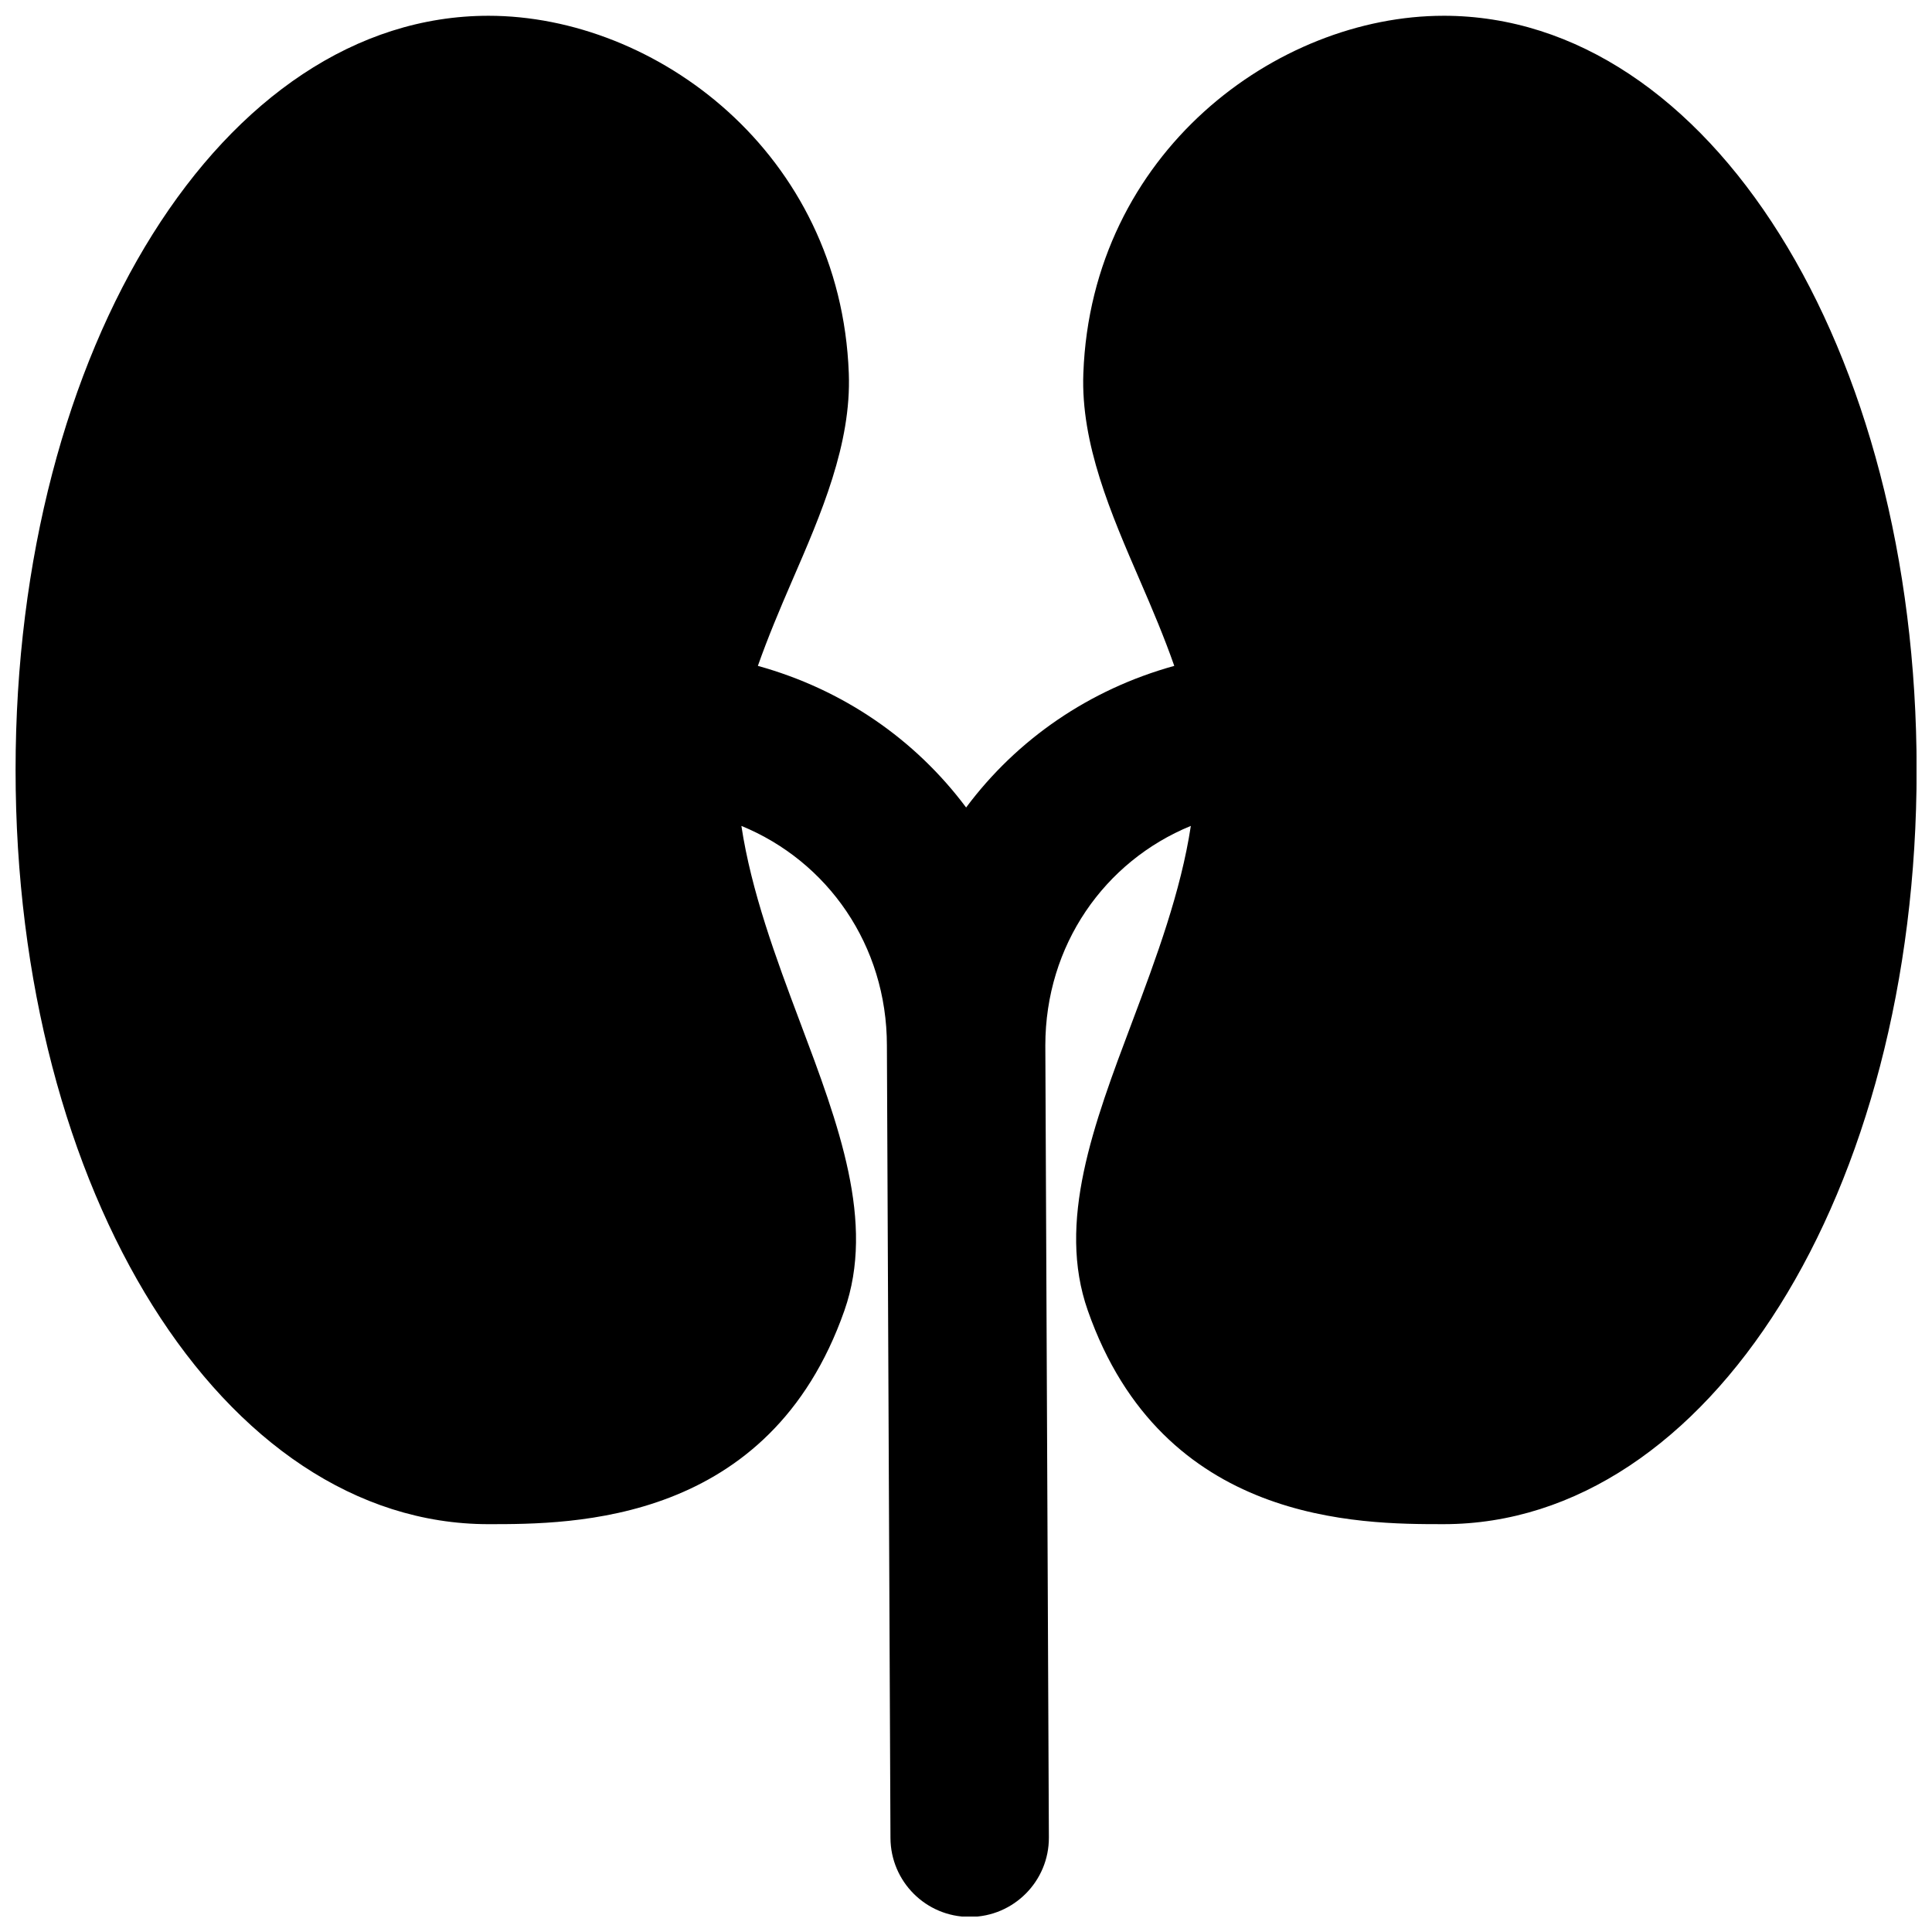 <?xml version="1.0" encoding="UTF-8"?>
<!-- Uploaded to: ICON Repo, www.svgrepo.com, Generator: ICON Repo Mixer Tools -->
<svg width="800px" height="800px" version="1.1" viewBox="144 144 512 512" xmlns="http://www.w3.org/2000/svg">
 <defs>
  <clipPath id="a">
   <path d="m148.09 148.09h503.81v503.81h-503.81z"/>
  </clipPath>
 </defs>
 <g clip-path="url(#a)">
  <path d="m526.59 148.18c-44.23 0-93.309 36.234-95.492 94.738-0.715 18.703 7.328 37.219 15.074 55.105 3.211 7.41 6.402 14.945 9.023 22.441-22.523 6.234-41.688 19.457-55.164 37.531-13.5-18.074-32.664-31.297-55.188-37.531 2.644-7.496 5.812-15.031 9.023-22.441 7.769-17.887 15.789-36.402 15.074-55.105-2.164-58.504-51.242-94.738-95.492-94.738-70.262 0-125.32 87.789-125.32 199.87 0 112.05 55.062 199.87 125.32 199.87 22.293 0 74.477 0 94.336-56.637 8.207-23.406-1.512-49.188-11.777-76.453-6.441-17.109-12.91-34.637-15.531-51.957 22.84 9.363 38.562 31.613 38.562 58.211v0.086l0.945 209.92c0.062 11.566 9.422 20.91 20.992 20.91h0.102c11.566-0.043 20.953-9.488 20.887-21.078l-0.941-209.84c0-26.617 15.699-48.848 38.562-58.211-2.625 17.32-9.113 34.848-15.555 51.957-10.266 27.266-19.988 53.047-11.758 76.453 19.836 56.637 72.023 56.637 94.316 56.637 70.281 0 125.34-87.812 125.34-199.87 0-112.08-55.062-199.87-125.34-199.87" fill-rule="evenodd"/>
 </g>
</svg>